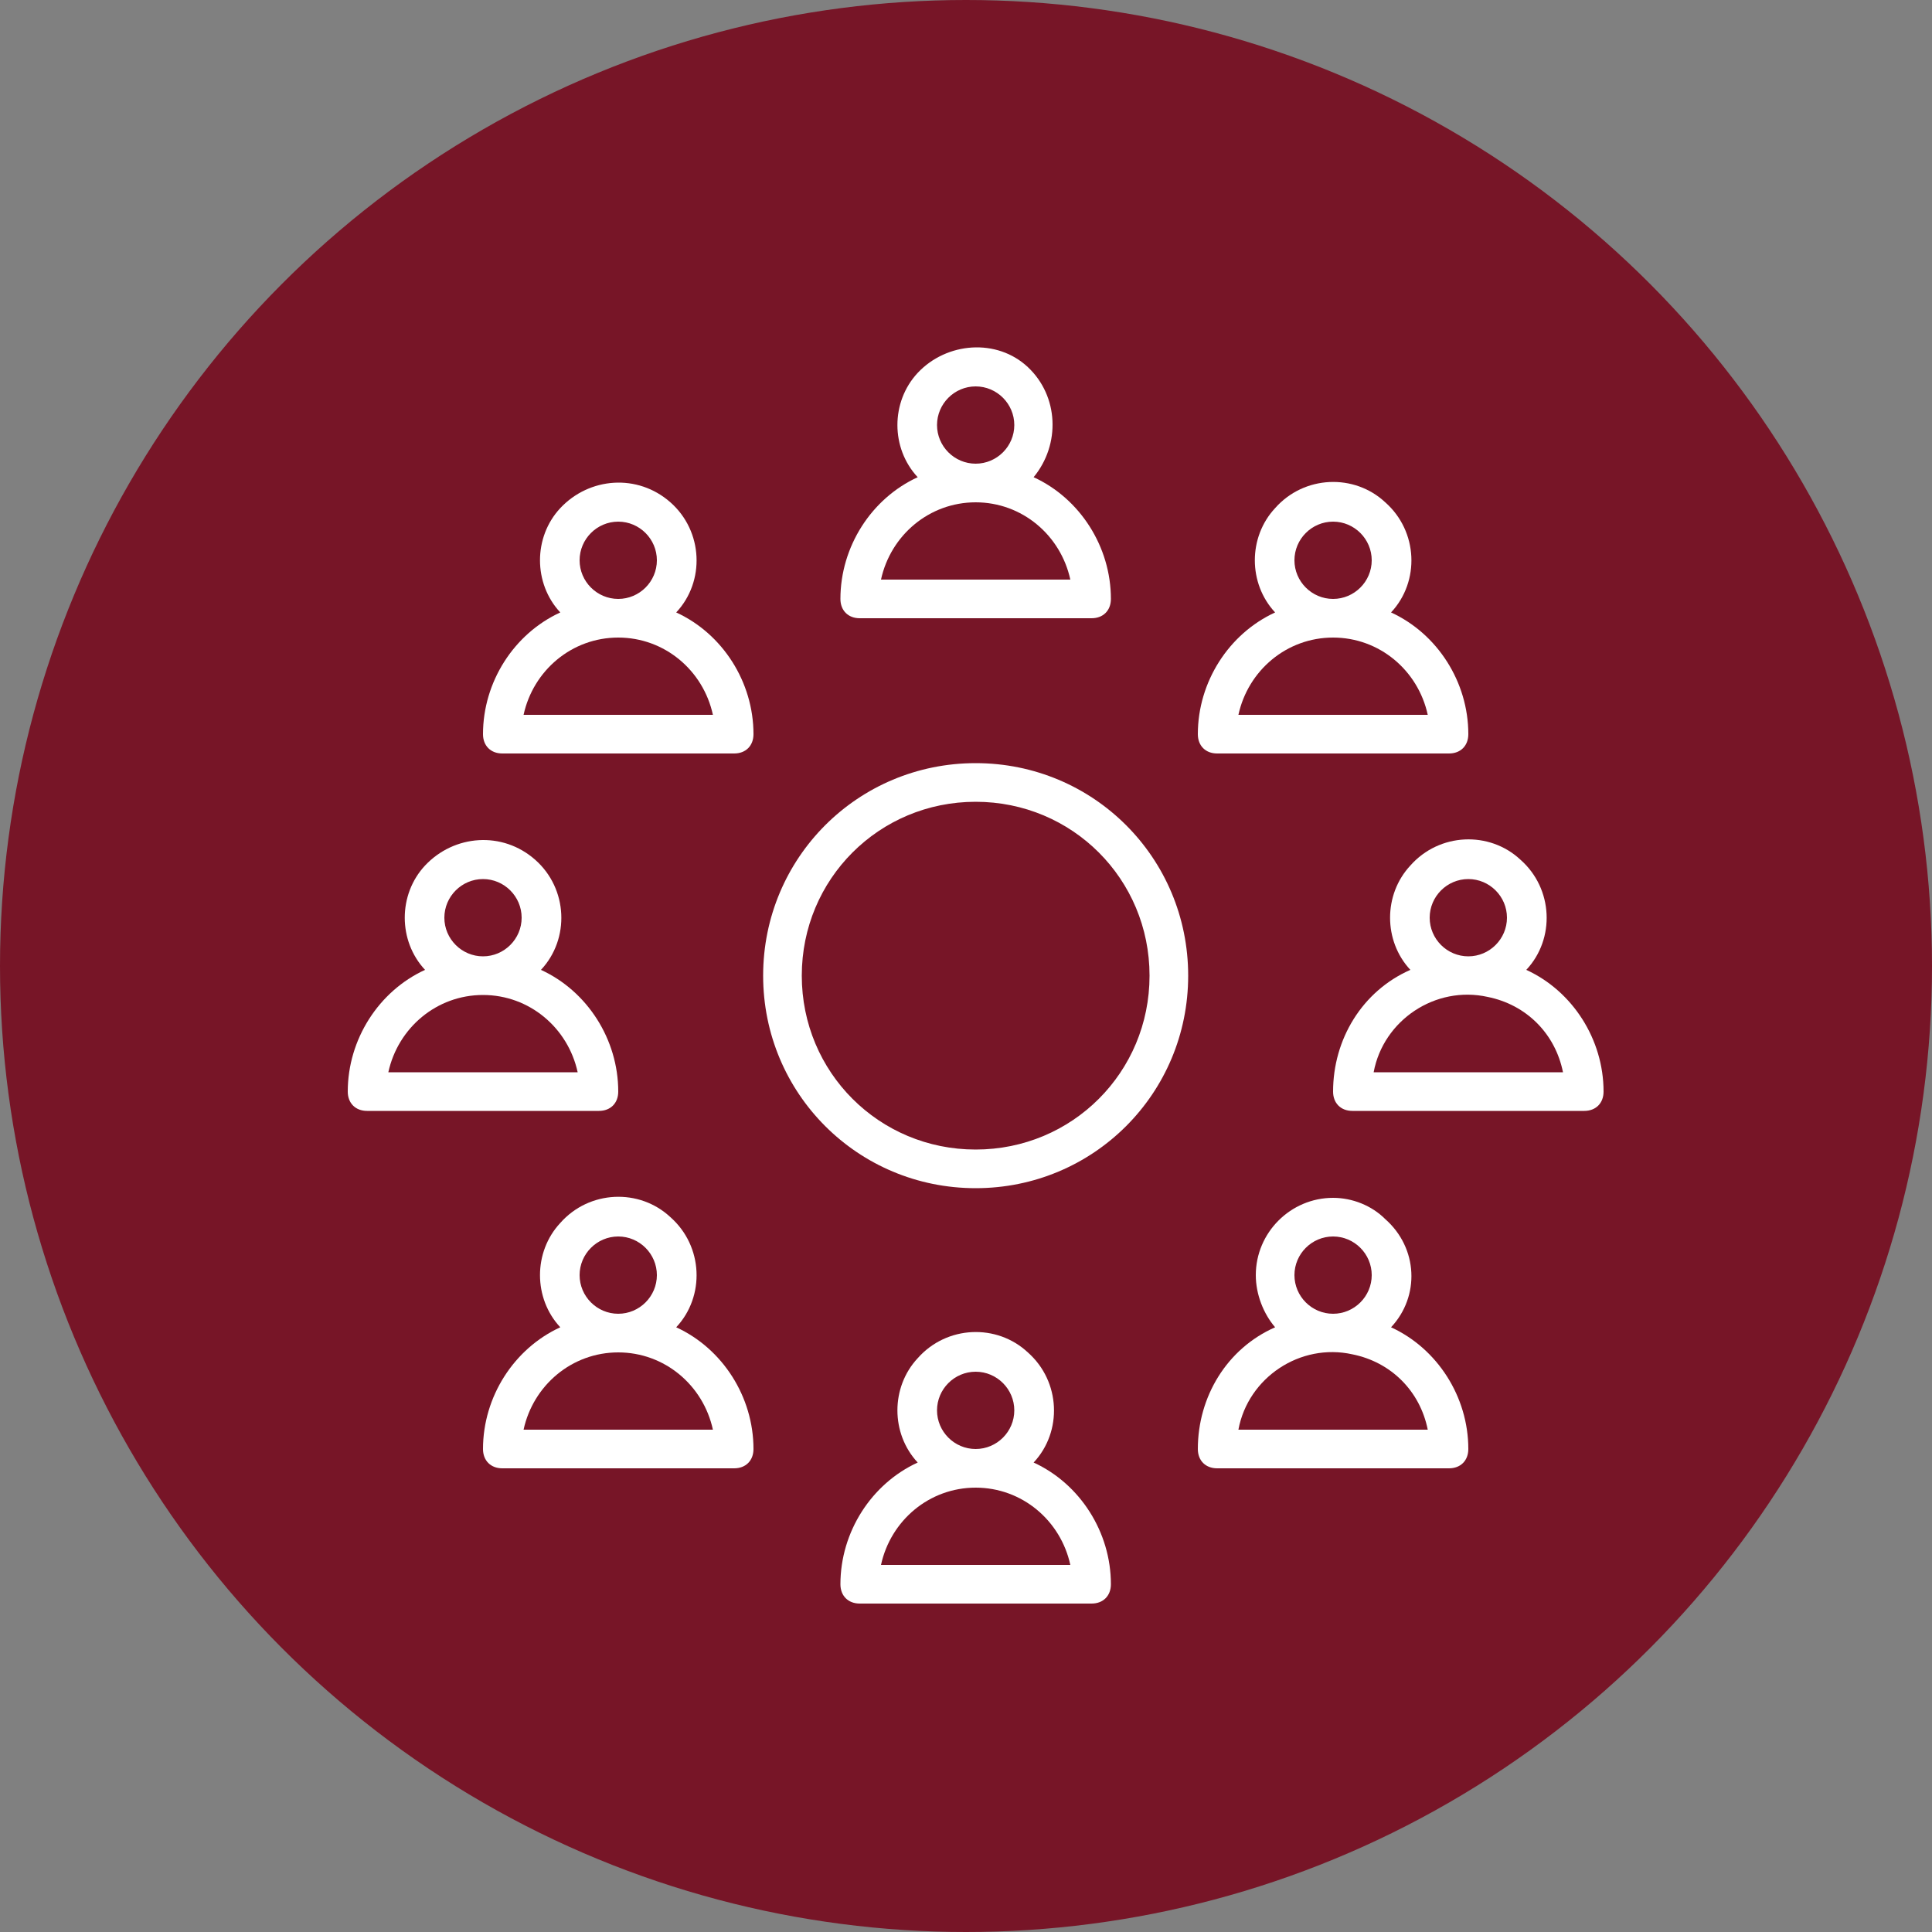 <?xml version="1.0" encoding="utf-8"?>
<!-- Generator: Adobe Illustrator 27.1.1, SVG Export Plug-In . SVG Version: 6.00 Build 0)  -->
<svg version="1.1" id="グループ_11584" xmlns="http://www.w3.org/2000/svg" xmlns:xlink="http://www.w3.org/1999/xlink" x="0px"
	 y="0px" viewBox="0 0 100 100" style="enable-background:new 0 0 100 100;" xml:space="preserve">
<rect x="0" y="0" width="100" height="100" fill="#808080" stroke="none"/>
<style type="text/css">
	.st0{fill:#771527;}
	.st1{fill:#FFFFFF;}
</style>
<circle id="楕円形_369" class="st0" cx="50" cy="50" r="50"/>
<g id="conference" transform="translate(18 18)">
	<path id="パス_20168" class="st1" d="M25.5,13c0,0.6,0.4,1,1,1h12c0.6,0,1-0.4,1-1c0-2.7-1.6-5.2-4-6.3C36.9,5,36.8,2.5,35.2,1
		S31-0.3,29.5,1.3c-1.4,1.5-1.4,3.9,0,5.4C27.1,7.8,25.5,10.3,25.5,13z M30.5,4c0-1.1,0.9-2,2-2c1.1,0,2,0.9,2,2s-0.9,2-2,2
		C31.4,6,30.5,5.1,30.5,4z M32.5,8c2.4,0,4.4,1.7,4.9,4h-9.8C28.1,9.7,30.1,8,32.5,8z"/>
	<path id="パス_20169" class="st1" d="M44,20c0,0.6,0.4,1,1,1h12c0.6,0,1-0.4,1-1c0-2.7-1.6-5.2-4-6.3c1.5-1.6,1.4-4.2-0.3-5.7
		c-1.6-1.5-4.2-1.4-5.7,0.3c-1.4,1.5-1.4,3.9,0,5.4C45.6,14.8,44,17.3,44,20z M49,11c0-1.1,0.9-2,2-2s2,0.9,2,2s-0.9,2-2,2
		S49,12.1,49,11z M51,15c2.4,0,4.4,1.7,4.9,4h-9.8C46.6,16.7,48.6,15,51,15z"/>
	<path id="パス_20170" class="st1" d="M51,44c-2.2,0-4,1.8-4,4c0,1,0.4,2,1,2.7c-2.5,1.1-4,3.6-4,6.3c0,0.6,0.4,1,1,1h12
		c0.6,0,1-0.4,1-1c0-2.7-1.6-5.2-4-6.3c1.5-1.6,1.4-4.1-0.3-5.6C53,44.4,52,44,51,44z M49,48c0-1.1,0.9-2,2-2s2,0.9,2,2s-0.9,2-2,2
		S49,49.1,49,48z M55.9,56h-9.8c0.5-2.7,3.2-4.5,5.9-3.9C54,52.5,55.5,54,55.9,56z"/>
	<path id="パス_20171" class="st1" d="M25.5,64c0,0.6,0.4,1,1,1h12c0.6,0,1-0.4,1-1c0-2.7-1.6-5.2-4-6.3c1.5-1.6,1.4-4.2-0.3-5.7
		c-1.6-1.5-4.2-1.4-5.7,0.3c-1.4,1.5-1.4,3.9,0,5.4C27.1,58.8,25.5,61.3,25.5,64z M30.5,55c0-1.1,0.9-2,2-2c1.1,0,2,0.9,2,2
		s-0.9,2-2,2C31.4,57,30.5,56.1,30.5,55z M32.5,59c2.4,0,4.4,1.7,4.9,4h-9.8C28.1,60.7,30.1,59,32.5,59z"/>
	<path id="パス_20172" class="st1" d="M61,32.2c1.5-1.6,1.4-4.2-0.3-5.7c-1.6-1.5-4.2-1.4-5.7,0.3c-1.4,1.5-1.4,3.9,0,5.4
		c-2.5,1.1-4,3.6-4,6.3c0,0.6,0.4,1,1,1h12c0.6,0,1-0.4,1-1C65,35.8,63.4,33.3,61,32.2z M56,29.5c0-1.1,0.9-2,2-2s2,0.9,2,2
		s-0.9,2-2,2S56,30.6,56,29.5z M53.1,37.5c0.5-2.7,3.2-4.5,5.9-3.9c2,0.4,3.5,1.9,3.9,3.9H53.1z"/>
	<path id="パス_20173" class="st1" d="M7,20c0,0.6,0.4,1,1,1h12c0.6,0,1-0.4,1-1c0-2.7-1.6-5.2-4-6.3c1.5-1.6,1.4-4.2-0.3-5.7
		S12.5,6.7,11,8.3c-1.4,1.5-1.4,3.9,0,5.4C8.6,14.8,7,17.3,7,20z M12,11c0-1.1,0.9-2,2-2s2,0.9,2,2s-0.9,2-2,2S12,12.1,12,11z
		 M14,15c2.4,0,4.4,1.7,4.9,4H9.1C9.6,16.7,11.6,15,14,15z"/>
	<path id="パス_20174" class="st1" d="M7,57c0,0.6,0.4,1,1,1h12c0.6,0,1-0.4,1-1c0-2.7-1.6-5.2-4-6.3c1.5-1.6,1.4-4.2-0.3-5.7
		c-1.6-1.5-4.2-1.4-5.7,0.3c-1.4,1.5-1.4,3.9,0,5.4C8.6,51.8,7,54.3,7,57z M12,48c0-1.1,0.9-2,2-2s2,0.9,2,2s-0.9,2-2,2
		S12,49.1,12,48z M14,52c2.4,0,4.4,1.7,4.9,4H9.1C9.6,53.7,11.6,52,14,52z"/>
	<path id="パス_20175" class="st1" d="M0,38.5c0,0.6,0.4,1,1,1h12c0.6,0,1-0.4,1-1c0-2.7-1.6-5.2-4-6.3c1.5-1.6,1.4-4.2-0.3-5.7
		S5.5,25.2,4,26.8c-1.4,1.5-1.4,3.9,0,5.4C1.6,33.3,0,35.8,0,38.5z M5,29.5c0-1.1,0.9-2,2-2s2,0.9,2,2s-0.9,2-2,2S5,30.6,5,29.5z
		 M7,33.5c2.4,0,4.4,1.7,4.9,4H2.1C2.6,35.2,4.6,33.5,7,33.5z"/>
	<path id="パス_20176" class="st1" d="M21.5,32.5c0,6.1,4.9,11,11,11s11-4.9,11-11s-4.9-11-11-11C26.4,21.5,21.5,26.4,21.5,32.5z
		 M32.5,23.5c5,0,9,4,9,9s-4,9-9,9s-9-4-9-9C23.5,27.5,27.5,23.5,32.5,23.5z"/>
</g>
</svg>
